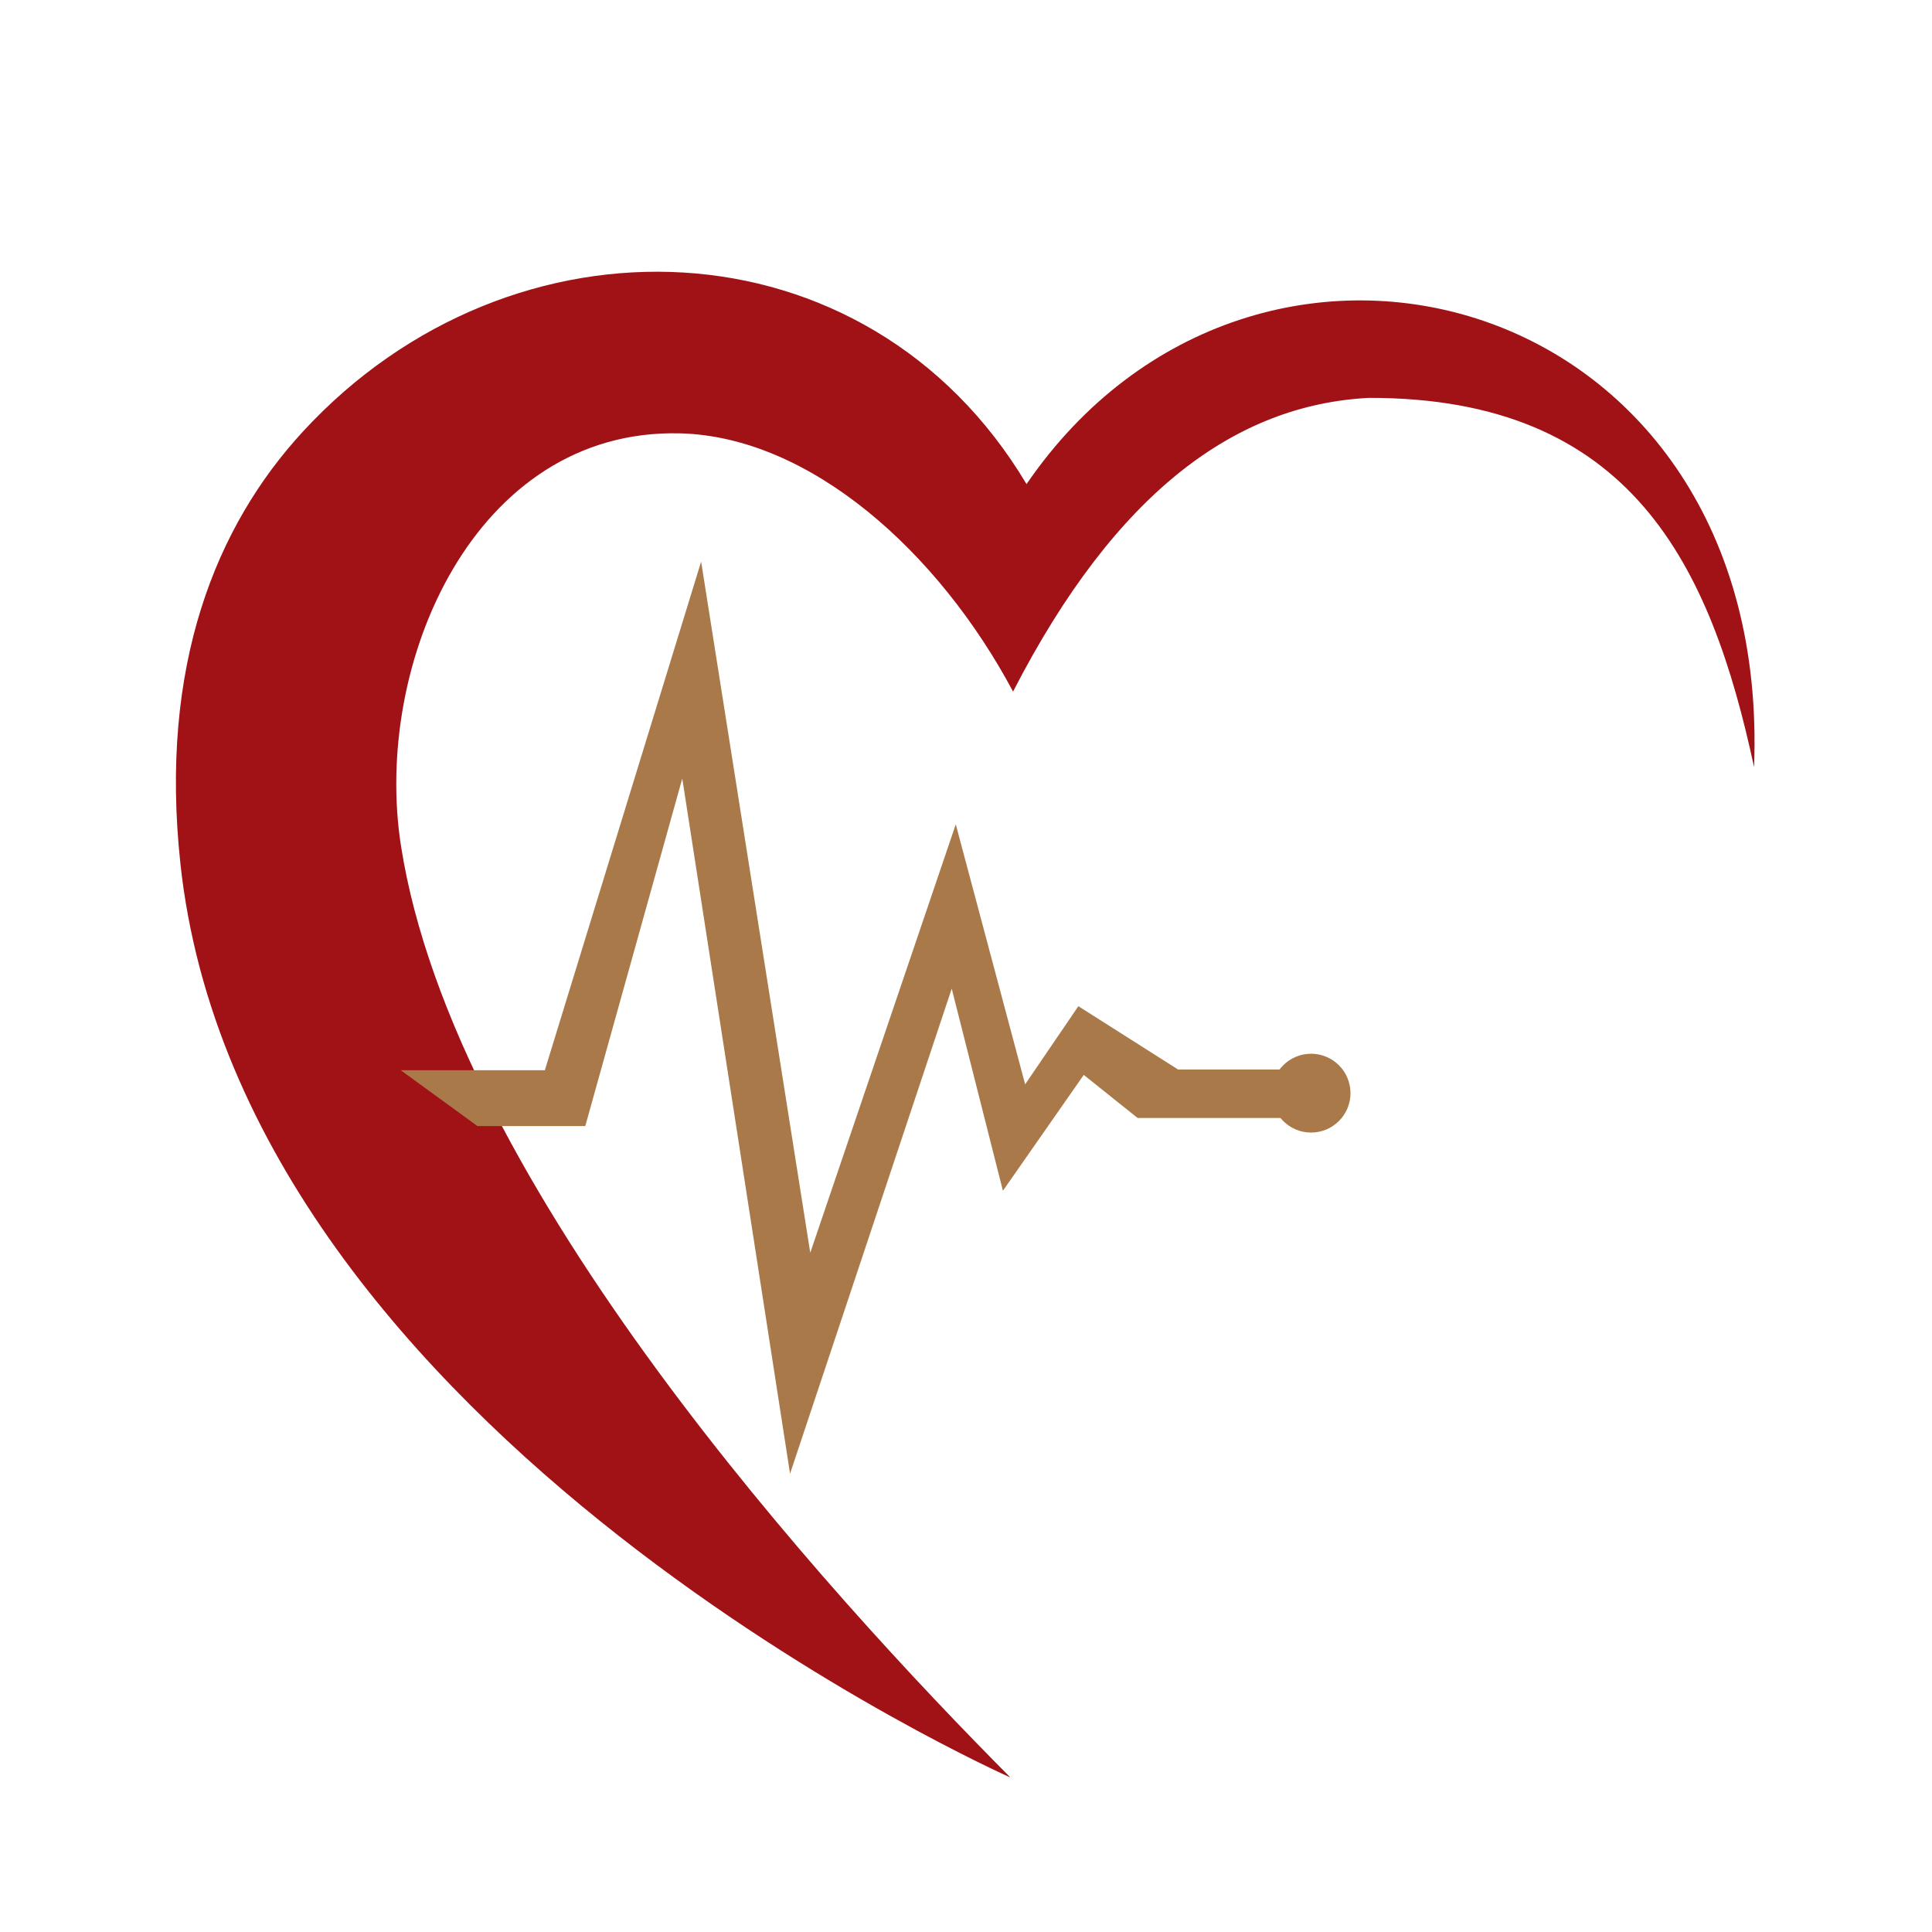 <?xml version="1.0" encoding="UTF-8" standalone="no"?><!DOCTYPE svg PUBLIC "-//W3C//DTD SVG 1.1//EN" "http://www.w3.org/Graphics/SVG/1.1/DTD/svg11.dtd"><svg width="100%" height="100%" viewBox="0 0 1042 1042" version="1.1" xmlns="http://www.w3.org/2000/svg" xmlns:xlink="http://www.w3.org/1999/xlink" xml:space="preserve" xmlns:serif="http://www.serif.com/" style="fill-rule:evenodd;clip-rule:evenodd;stroke-linejoin:round;stroke-miterlimit:2;"><rect id="Artboard1" x="0" y="0" width="1041.67" height="1041.67" style="fill:none;"/><g id="Artboard11" serif:id="Artboard1"><g id="Layer-1" serif:id="Layer 1"><path d="M544.932,958.66c-0,-0 -414.087,-183.304 -447.611,-492.655c-11.614,-107.16 19.343,-182.49 65.981,-233.165c112.752,-122.508 304.368,-115.862 390.344,28.255c123.815,-180.795 402.42,-104.903 392.382,152.591c-23.363,-108.513 -65.955,-199.372 -207.818,-199.095c-71.214,3.734 -136.119,50.033 -191.83,158.405c-40.042,-75.128 -109.302,-137.633 -179.852,-139.278c-110.357,-2.575 -165.655,123.826 -150.27,222.458c28.538,182.917 230.343,403.561 328.674,502.484" style="fill:#a11216;"/><path d="M257.527,607.343l58.13,0l52.318,-187.47l58.13,374.941l87.195,-261.587l27.612,108.995l43.597,-62.491l29.066,23.252l80.8,-0l0,-26.153l-58.998,-0l-53.773,-34.151l-28.701,42.145l-37.42,-140.238l-78.477,231.074l-58.858,-372.763l-84.289,274.305l-77.751,-0l41.419,30.141Z" style="fill:#a97949;"/><path d="M707.115,568.322c11.738,0 21.254,9.516 21.254,21.255c-0,11.738 -9.516,21.254 -21.254,21.254c-11.739,-0 -21.255,-9.516 -21.255,-21.254c-0,-11.739 9.516,-21.255 21.255,-21.255" style="fill:#a97949;"/></g></g></svg>
